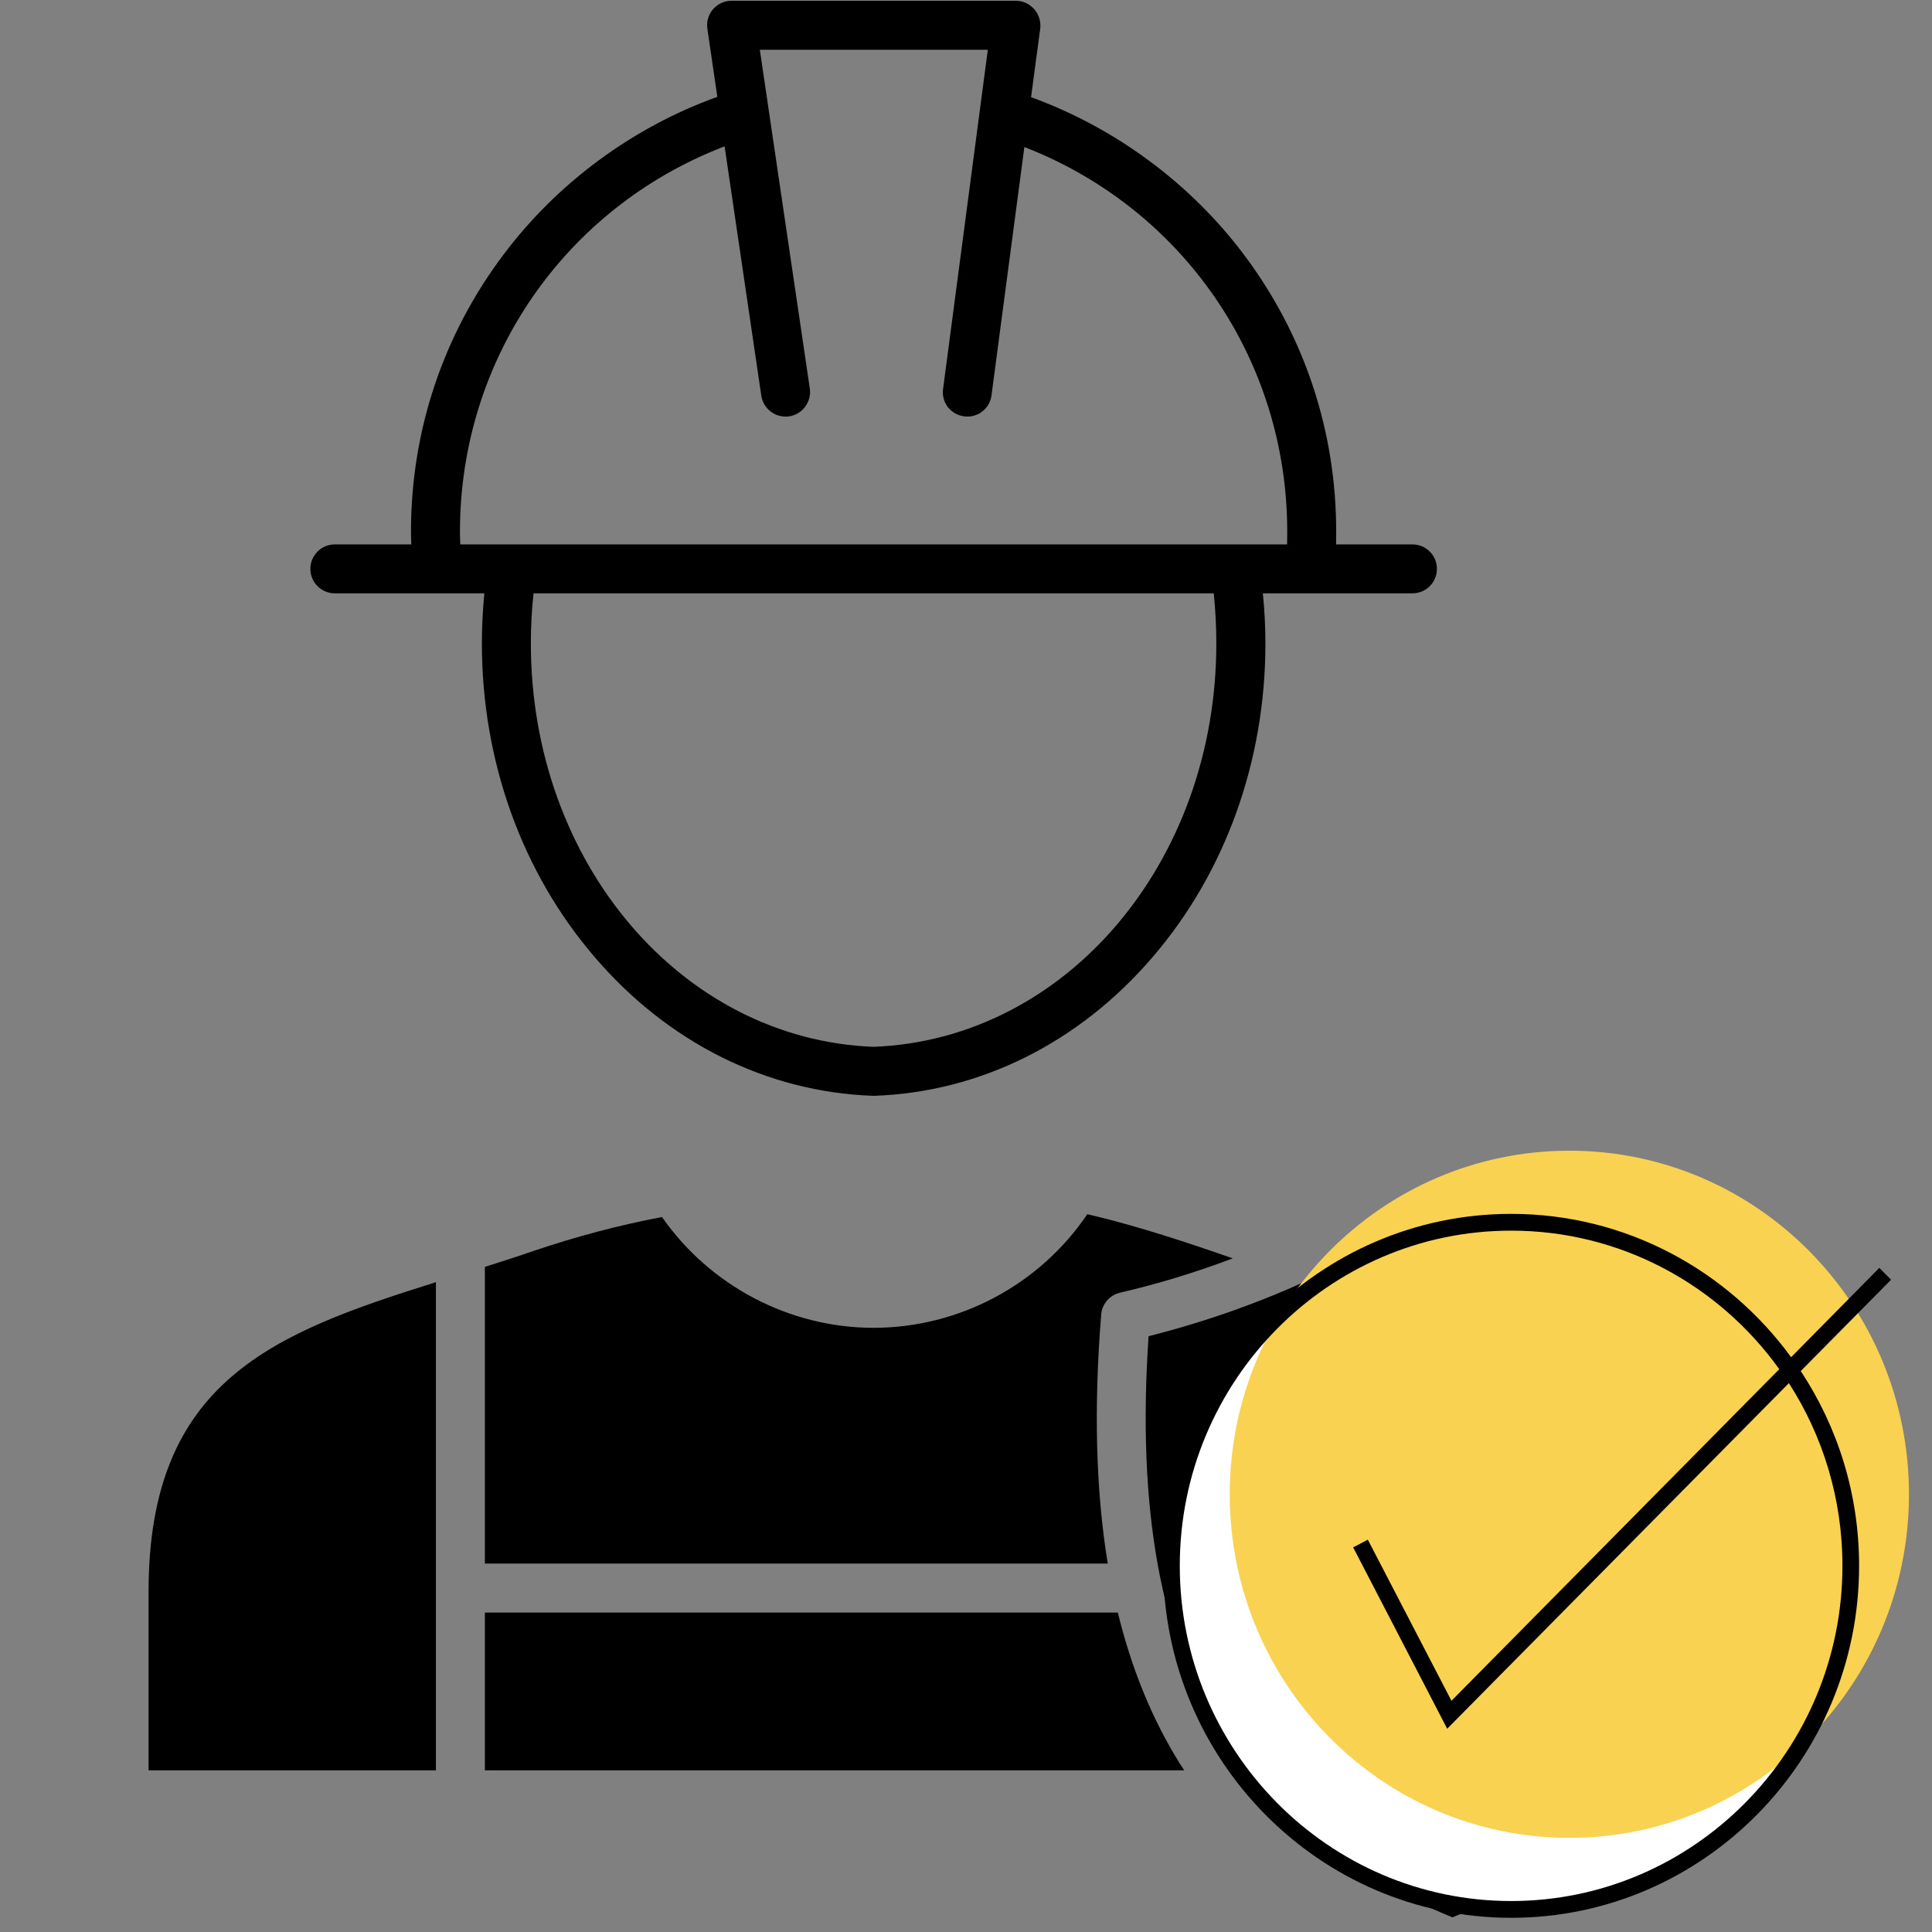 <svg xmlns="http://www.w3.org/2000/svg" xmlns:xlink="http://www.w3.org/1999/xlink" width="90" zoomAndPan="magnify" viewBox="0 0 67.5 67.5" height="90" preserveAspectRatio="xMidYMid meet" version="1.0"><rect x="0" y="0" width="67.5" height="67.5" fill="#808080" stroke="none"/><defs><clipPath id="d603a29196"><path d="M 5.191 0 L 61.773 0 L 61.773 67 L 5.191 67 Z M 5.191 0 " clip-rule="nonzero"/></clipPath><clipPath id="0635172432"><path d="M 40.641 42 L 65 42 L 65 67 L 40.641 67 Z M 40.641 42 " clip-rule="nonzero"/></clipPath><clipPath id="5e4e8a559a"><path d="M 42 40.203 L 66.699 40.203 L 66.699 65 L 42 65 Z M 42 40.203 " clip-rule="nonzero"/></clipPath><clipPath id="e36fffe469"><path d="M 40.641 42 L 66.699 42 L 66.699 67.004 L 40.641 67.004 Z M 40.641 42 " clip-rule="nonzero"/></clipPath></defs><g clip-path="url(#d603a29196)"><path fill="#000000" d="M 18.641 20.73 L 42.406 20.73 C 42.465 21.309 42.496 21.895 42.496 22.477 C 42.496 30.129 37.242 36.316 30.52 36.574 C 23.801 36.316 18.547 30.129 18.547 22.477 C 18.547 21.895 18.578 21.309 18.641 20.73 Z M 40.129 46.684 C 39.719 52.703 40.551 57.289 42.656 60.68 C 44.363 63.418 46.941 65.43 50.746 66.988 C 54.555 65.43 57.133 63.418 58.836 60.68 C 60.945 57.289 61.777 52.703 61.363 46.684 C 57.293 45.656 53.57 43.902 50.746 41.691 C 47.922 43.902 44.199 45.656 40.129 46.684 Z M 49.414 56.613 L 56.695 49.348 C 57.027 49.012 57.57 49.016 57.898 49.348 C 58.238 49.684 58.238 50.227 57.898 50.559 L 50.02 58.426 C 49.855 58.594 49.633 58.68 49.414 58.68 C 49.199 58.68 48.977 58.594 48.812 58.426 L 45.348 54.969 C 45.012 54.633 45.012 54.094 45.344 53.758 C 45.68 53.422 46.223 53.422 46.555 53.758 Z M 39.055 56.34 C 39.535 58.309 40.25 60.051 41.199 61.582 C 41.258 61.672 41.316 61.762 41.375 61.852 L 16.941 61.852 L 16.941 56.34 Z M 15.23 61.852 L 15.23 44.797 C 9.566 46.574 5.191 48.23 5.191 55.602 L 5.191 61.852 Z M 37.988 42.422 C 39.227 42.707 40.758 43.164 42.551 43.785 C 42.727 43.844 42.895 43.906 43.07 43.965 C 41.801 44.445 40.48 44.852 39.129 45.164 C 38.77 45.25 38.5 45.559 38.473 45.93 C 38.211 49.191 38.285 52.082 38.703 54.629 L 16.941 54.629 L 16.941 44.262 C 17.512 44.082 18.094 43.895 18.672 43.695 C 20.133 43.203 21.594 42.812 23.129 42.52 C 24.801 44.922 27.582 46.391 30.52 46.391 C 33.52 46.391 36.324 44.883 37.988 42.422 Z M 16.836 22.477 C 16.836 26.594 18.238 30.492 20.789 33.453 C 23.352 36.438 26.801 38.152 30.492 38.285 C 30.504 38.285 30.516 38.285 30.52 38.285 C 30.531 38.285 30.543 38.285 30.555 38.285 C 34.246 38.152 37.691 36.438 40.258 33.453 C 42.809 30.492 44.211 26.594 44.211 22.477 C 44.211 21.895 44.18 21.309 44.121 20.73 L 49.348 20.73 C 49.82 20.73 50.203 20.348 50.203 19.875 C 50.203 19.402 49.82 19.02 49.348 19.02 L 46.68 19.02 C 46.68 18.871 46.684 18.723 46.684 18.574 C 46.684 15.055 45.57 11.707 43.461 8.898 C 41.578 6.391 38.953 4.461 36.023 3.395 L 36.344 0.996 C 36.371 0.75 36.297 0.508 36.133 0.32 C 35.969 0.137 35.738 0.027 35.492 0.027 L 25.559 0.027 C 25.309 0.027 25.074 0.137 24.91 0.324 C 24.75 0.512 24.676 0.762 24.715 1.012 L 25.062 3.383 C 22.113 4.445 19.477 6.383 17.59 8.898 C 15.477 11.707 14.359 15.055 14.359 18.574 C 14.359 18.723 14.363 18.871 14.371 19.02 L 11.699 19.02 C 11.227 19.02 10.844 19.402 10.844 19.875 C 10.844 20.348 11.227 20.73 11.699 20.73 L 16.922 20.73 C 16.867 21.309 16.836 21.895 16.836 22.477 Z M 44.973 18.574 C 44.973 18.723 44.973 18.871 44.969 19.02 L 16.082 19.02 C 16.074 18.871 16.07 18.723 16.07 18.574 C 16.07 12.535 19.75 7.246 25.316 5.113 L 26.598 13.824 C 26.664 14.25 27.027 14.555 27.449 14.555 C 27.488 14.555 27.527 14.555 27.57 14.547 C 28.035 14.477 28.359 14.043 28.293 13.574 L 26.547 1.738 L 34.512 1.738 L 32.949 13.59 C 32.883 14.059 33.215 14.488 33.688 14.547 C 34.152 14.609 34.582 14.281 34.641 13.812 L 35.789 5.137 C 41.324 7.285 44.973 12.559 44.973 18.574 Z M 44.973 18.574 " fill-opacity="1" fill-rule="evenodd"/></g><g clip-path="url(#0635172432)"><path fill="#ffffff" d="M 64.664 54.707 C 64.664 61.336 59.348 66.711 52.797 66.711 C 46.242 66.711 40.93 61.336 40.93 54.707 C 40.93 48.078 46.242 42.703 52.797 42.703 C 59.348 42.703 64.664 48.078 64.664 54.707 Z M 64.664 54.707 " fill-opacity="1" fill-rule="nonzero"/></g><g clip-path="url(#5e4e8a559a)"><path fill="#f9d252" d="M 66.695 52.207 C 66.695 58.836 61.383 64.211 54.832 64.211 C 48.277 64.211 42.965 58.836 42.965 52.207 C 42.965 45.578 48.277 40.203 54.832 40.203 C 61.383 40.203 66.695 45.578 66.695 52.207 Z M 66.695 52.207 " fill-opacity="1" fill-rule="nonzero"/></g><g clip-path="url(#e36fffe469)"><path fill="#000000" d="M 66.07 44.711 L 65.66 44.297 L 62.578 47.418 C 60.363 44.383 56.805 42.41 52.797 42.41 C 46.094 42.41 40.641 47.926 40.641 54.707 C 40.641 61.484 46.094 67.004 52.797 67.004 C 59.5 67.004 64.953 61.484 64.953 54.707 C 64.953 52.191 64.203 49.852 62.914 47.902 Z M 64.371 54.707 C 64.371 61.164 59.18 66.418 52.797 66.418 C 46.41 66.418 41.219 61.164 41.219 54.707 C 41.219 48.246 46.414 42.996 52.797 42.996 C 56.645 42.996 60.059 44.902 62.164 47.836 L 50.711 59.422 L 47.789 53.793 L 47.277 54.062 L 50.562 60.398 L 62.5 48.324 C 63.684 50.16 64.371 52.355 64.371 54.707 Z M 64.371 54.707 " fill-opacity="1" fill-rule="nonzero"/></g></svg>